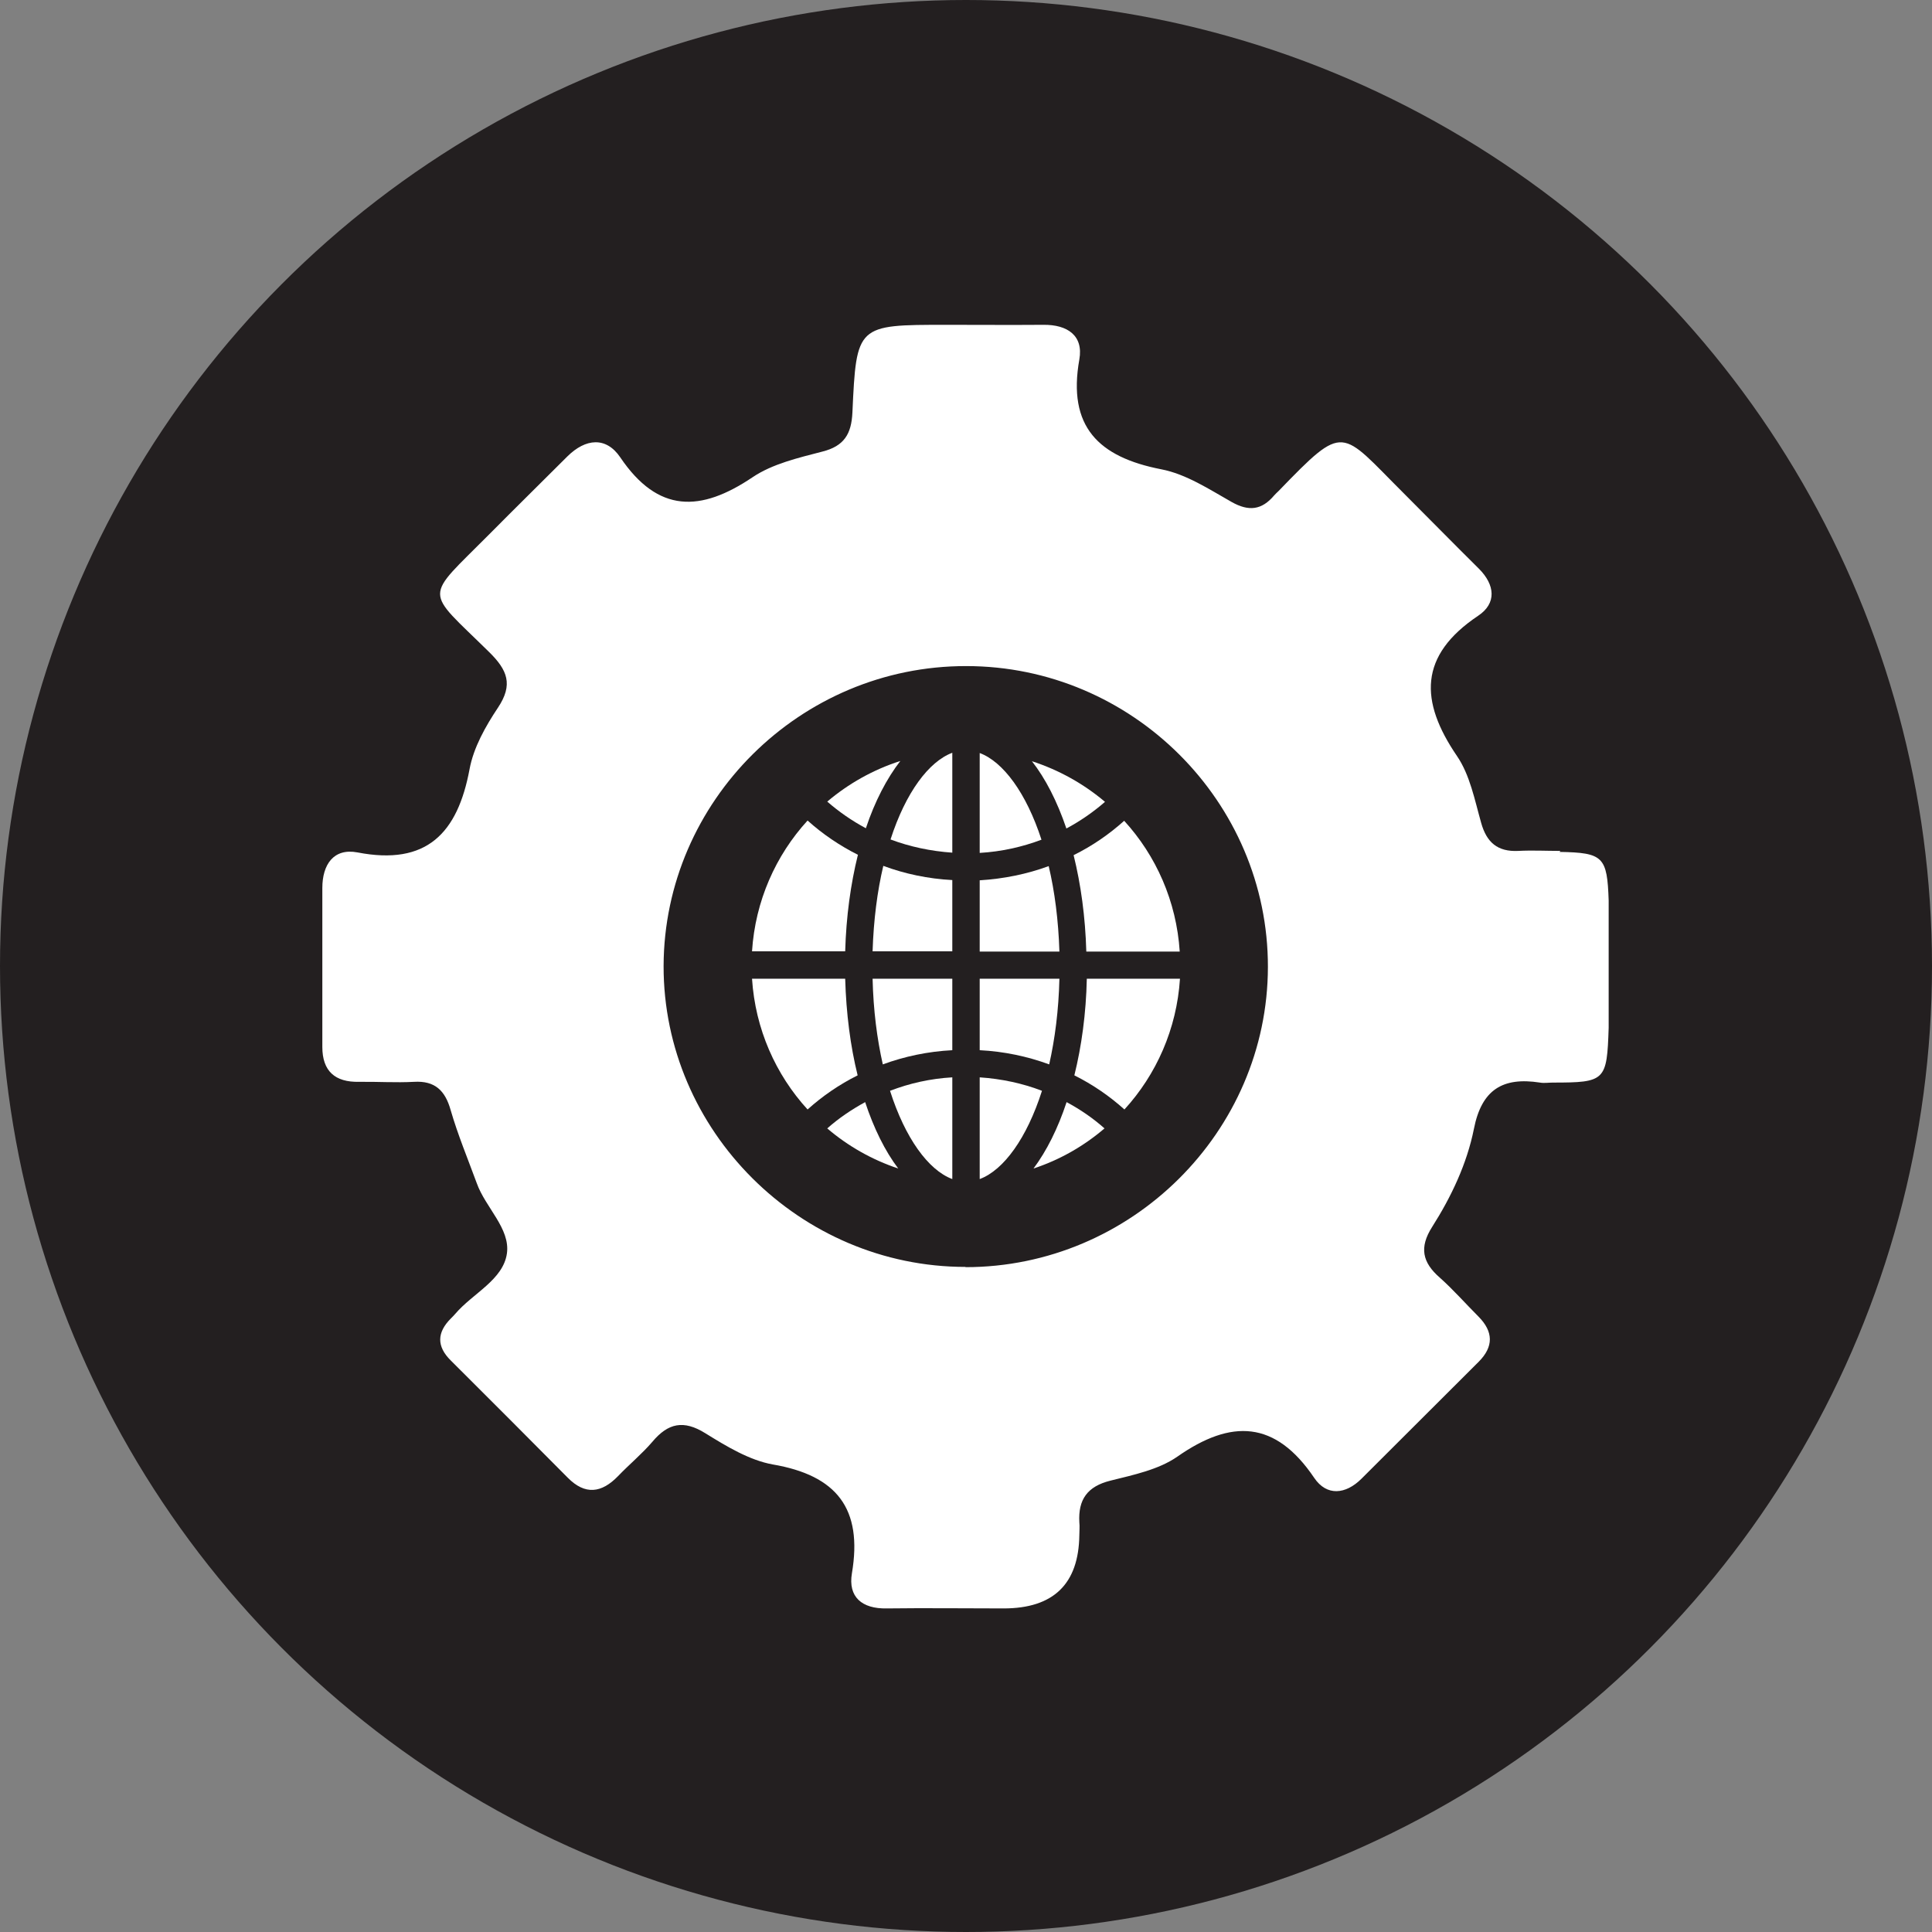 <svg xmlns="http://www.w3.org/2000/svg" id="Layer_2" width="77.56" height="77.56" viewBox="0 0 77.56 77.56"><rect x="0" y="0" width="77.56" height="77.56" fill="#808080" stroke="none"/><defs><style>.cls-1{fill:#fff;}.cls-2{fill:#231f20;}</style></defs><g id="Layer_1-2"><circle class="cls-2" cx="38.78" cy="38.78" r="38.78"></circle><path class="cls-1" d="m39.33,35.33v2.87h3.2c-.04-1.26-.19-2.42-.43-3.43-.87.32-1.8.51-2.77.57Z"></path><path class="cls-1" d="m43.62,38.2h3.74c-.13-2.02-.95-3.85-2.23-5.25-.6.54-1.28,1.01-2.03,1.38.29,1.17.47,2.47.51,3.87Z"></path><path class="cls-1" d="m39.33,39.29v2.87c.98.05,1.92.25,2.79.57.23-1.02.38-2.17.41-3.44h-3.2Z"></path><path class="cls-1" d="m43.63,39.29c-.03,1.4-.21,2.71-.5,3.88.74.37,1.41.83,2.01,1.37,1.28-1.4,2.1-3.23,2.23-5.25h-3.74Z"></path><path class="cls-1" d="m41.83,43.79c-.78-.3-1.62-.48-2.5-.54v4.08s0,0,.01,0c.95-.36,1.88-1.63,2.49-3.54Z"></path><path class="cls-1" d="m42.82,44.24c-.35,1.06-.8,1.96-1.33,2.67,1.06-.35,2.02-.9,2.85-1.61-.46-.41-.97-.76-1.53-1.06Z"></path><path class="cls-1" d="m38.23,43.25c-.88.05-1.72.24-2.5.54.61,1.91,1.54,3.18,2.49,3.54,0,0,0,0,.01,0v-4.08Z"></path><path class="cls-1" d="m34.74,44.24c-.55.3-1.07.65-1.53,1.06.83.71,1.8,1.26,2.85,1.61-.53-.7-.98-1.61-1.33-2.67Z"></path><path class="cls-1" d="m38.23,42.16v-2.87h-3.2c.03,1.27.18,2.42.41,3.44.87-.32,1.81-.52,2.79-.57Z"></path><path class="cls-1" d="m33.93,39.29h-3.74c.13,2.02.95,3.85,2.23,5.25.6-.54,1.27-1,2.01-1.37-.29-1.17-.46-2.48-.5-3.88Z"></path><path class="cls-1" d="m38.23,38.2v-2.87c-.97-.05-1.91-.25-2.77-.57-.24,1.01-.39,2.17-.43,3.43h3.2Z"></path><path class="cls-1" d="m34.45,34.32c-.74-.37-1.43-.84-2.03-1.38-1.28,1.4-2.1,3.23-2.23,5.25h3.74c.04-1.4.22-2.7.51-3.87Z"></path><path class="cls-1" d="m38.23,34.23v-4.01c-.94.35-1.87,1.59-2.48,3.48.77.29,1.61.47,2.48.53Z"></path><path class="cls-1" d="m36.14,30.55c-1.09.35-2.08.91-2.93,1.63.47.41.99.77,1.55,1.07.36-1.08.84-2,1.39-2.71Z"></path><path class="cls-1" d="m39.33,30.23v4.01c.87-.05,1.71-.24,2.48-.53-.61-1.88-1.54-3.13-2.48-3.48Z"></path><path class="cls-1" d="m41.42,30.55c.55.7,1.02,1.62,1.39,2.71.56-.3,1.08-.66,1.55-1.07-.85-.72-1.85-1.28-2.93-1.63Z"></path><path class="cls-1" d="m62.64,34.16c-.56,0-1.13-.03-1.69,0-.83.04-1.27-.34-1.49-1.13-.26-.92-.45-1.92-.97-2.68-1.5-2.2-1.54-4.03.85-5.63.75-.5.68-1.24.03-1.89-1.02-1.01-2.02-2.03-3.03-3.04-2.55-2.54-2.33-2.85-5.01-.08-.06.06-.13.12-.18.18-.5.59-1.02.65-1.71.26-.9-.51-1.83-1.12-2.82-1.31-2.52-.49-3.77-1.71-3.29-4.41.17-.96-.48-1.4-1.44-1.39-1.3.01-2.6,0-3.91,0-3.58,0-3.6,0-3.76,3.52-.04.86-.33,1.35-1.21,1.57-.96.25-2,.49-2.8,1.03-2.08,1.4-3.79,1.45-5.31-.8-.57-.84-1.39-.76-2.12-.04-1.04,1.04-2.1,2.08-3.14,3.13-2.64,2.66-2.62,2.15,0,4.73.73.72.97,1.3.35,2.23-.5.75-.98,1.6-1.14,2.47-.48,2.57-1.72,3.88-4.5,3.34-.96-.18-1.41.49-1.41,1.43,0,2.13,0,4.25,0,6.38,0,.97.51,1.42,1.47,1.4.74-.01,1.48.04,2.21,0,.84-.05,1.25.35,1.47,1.13.29,1,.69,1.96,1.05,2.94.35.98,1.35,1.82,1.21,2.82-.15,1.06-1.37,1.6-2.07,2.42-.06.07-.12.13-.18.19-.56.56-.58,1.12,0,1.69,1.57,1.56,3.13,3.13,4.69,4.7.7.71,1.36.62,2.02-.06.45-.47.96-.89,1.38-1.38.63-.75,1.25-.89,2.13-.34.84.52,1.76,1.08,2.7,1.25,2.57.44,3.62,1.77,3.18,4.37-.16.95.4,1.43,1.4,1.41,1.56-.02,3.13,0,4.69,0q3,0,3.04-2.94c0-.17.02-.35,0-.52-.05-.91.32-1.44,1.25-1.67.92-.23,1.93-.44,2.68-.96,2.17-1.52,3.94-1.46,5.5.85.5.74,1.26.67,1.9.03,1.57-1.56,3.13-3.13,4.7-4.69.61-.61.59-1.21,0-1.81-.52-.52-1.01-1.08-1.56-1.57-.7-.61-.83-1.21-.31-2.03.77-1.21,1.4-2.54,1.68-3.94.31-1.58,1.16-2.09,2.65-1.86.17.03.35,0,.52,0,2.11,0,2.17-.07,2.24-2.2v-5.11c-.06-1.75-.21-1.92-1.97-1.95Zm-23.88,16.7c-6.65,0-12.13-5.47-12.12-12.08.02-6.62,5.49-12.05,12.15-12.04,6.66,0,12.12,5.45,12.11,12.08-.01,6.62-5.49,12.05-12.14,12.05Z"></path></g></svg>